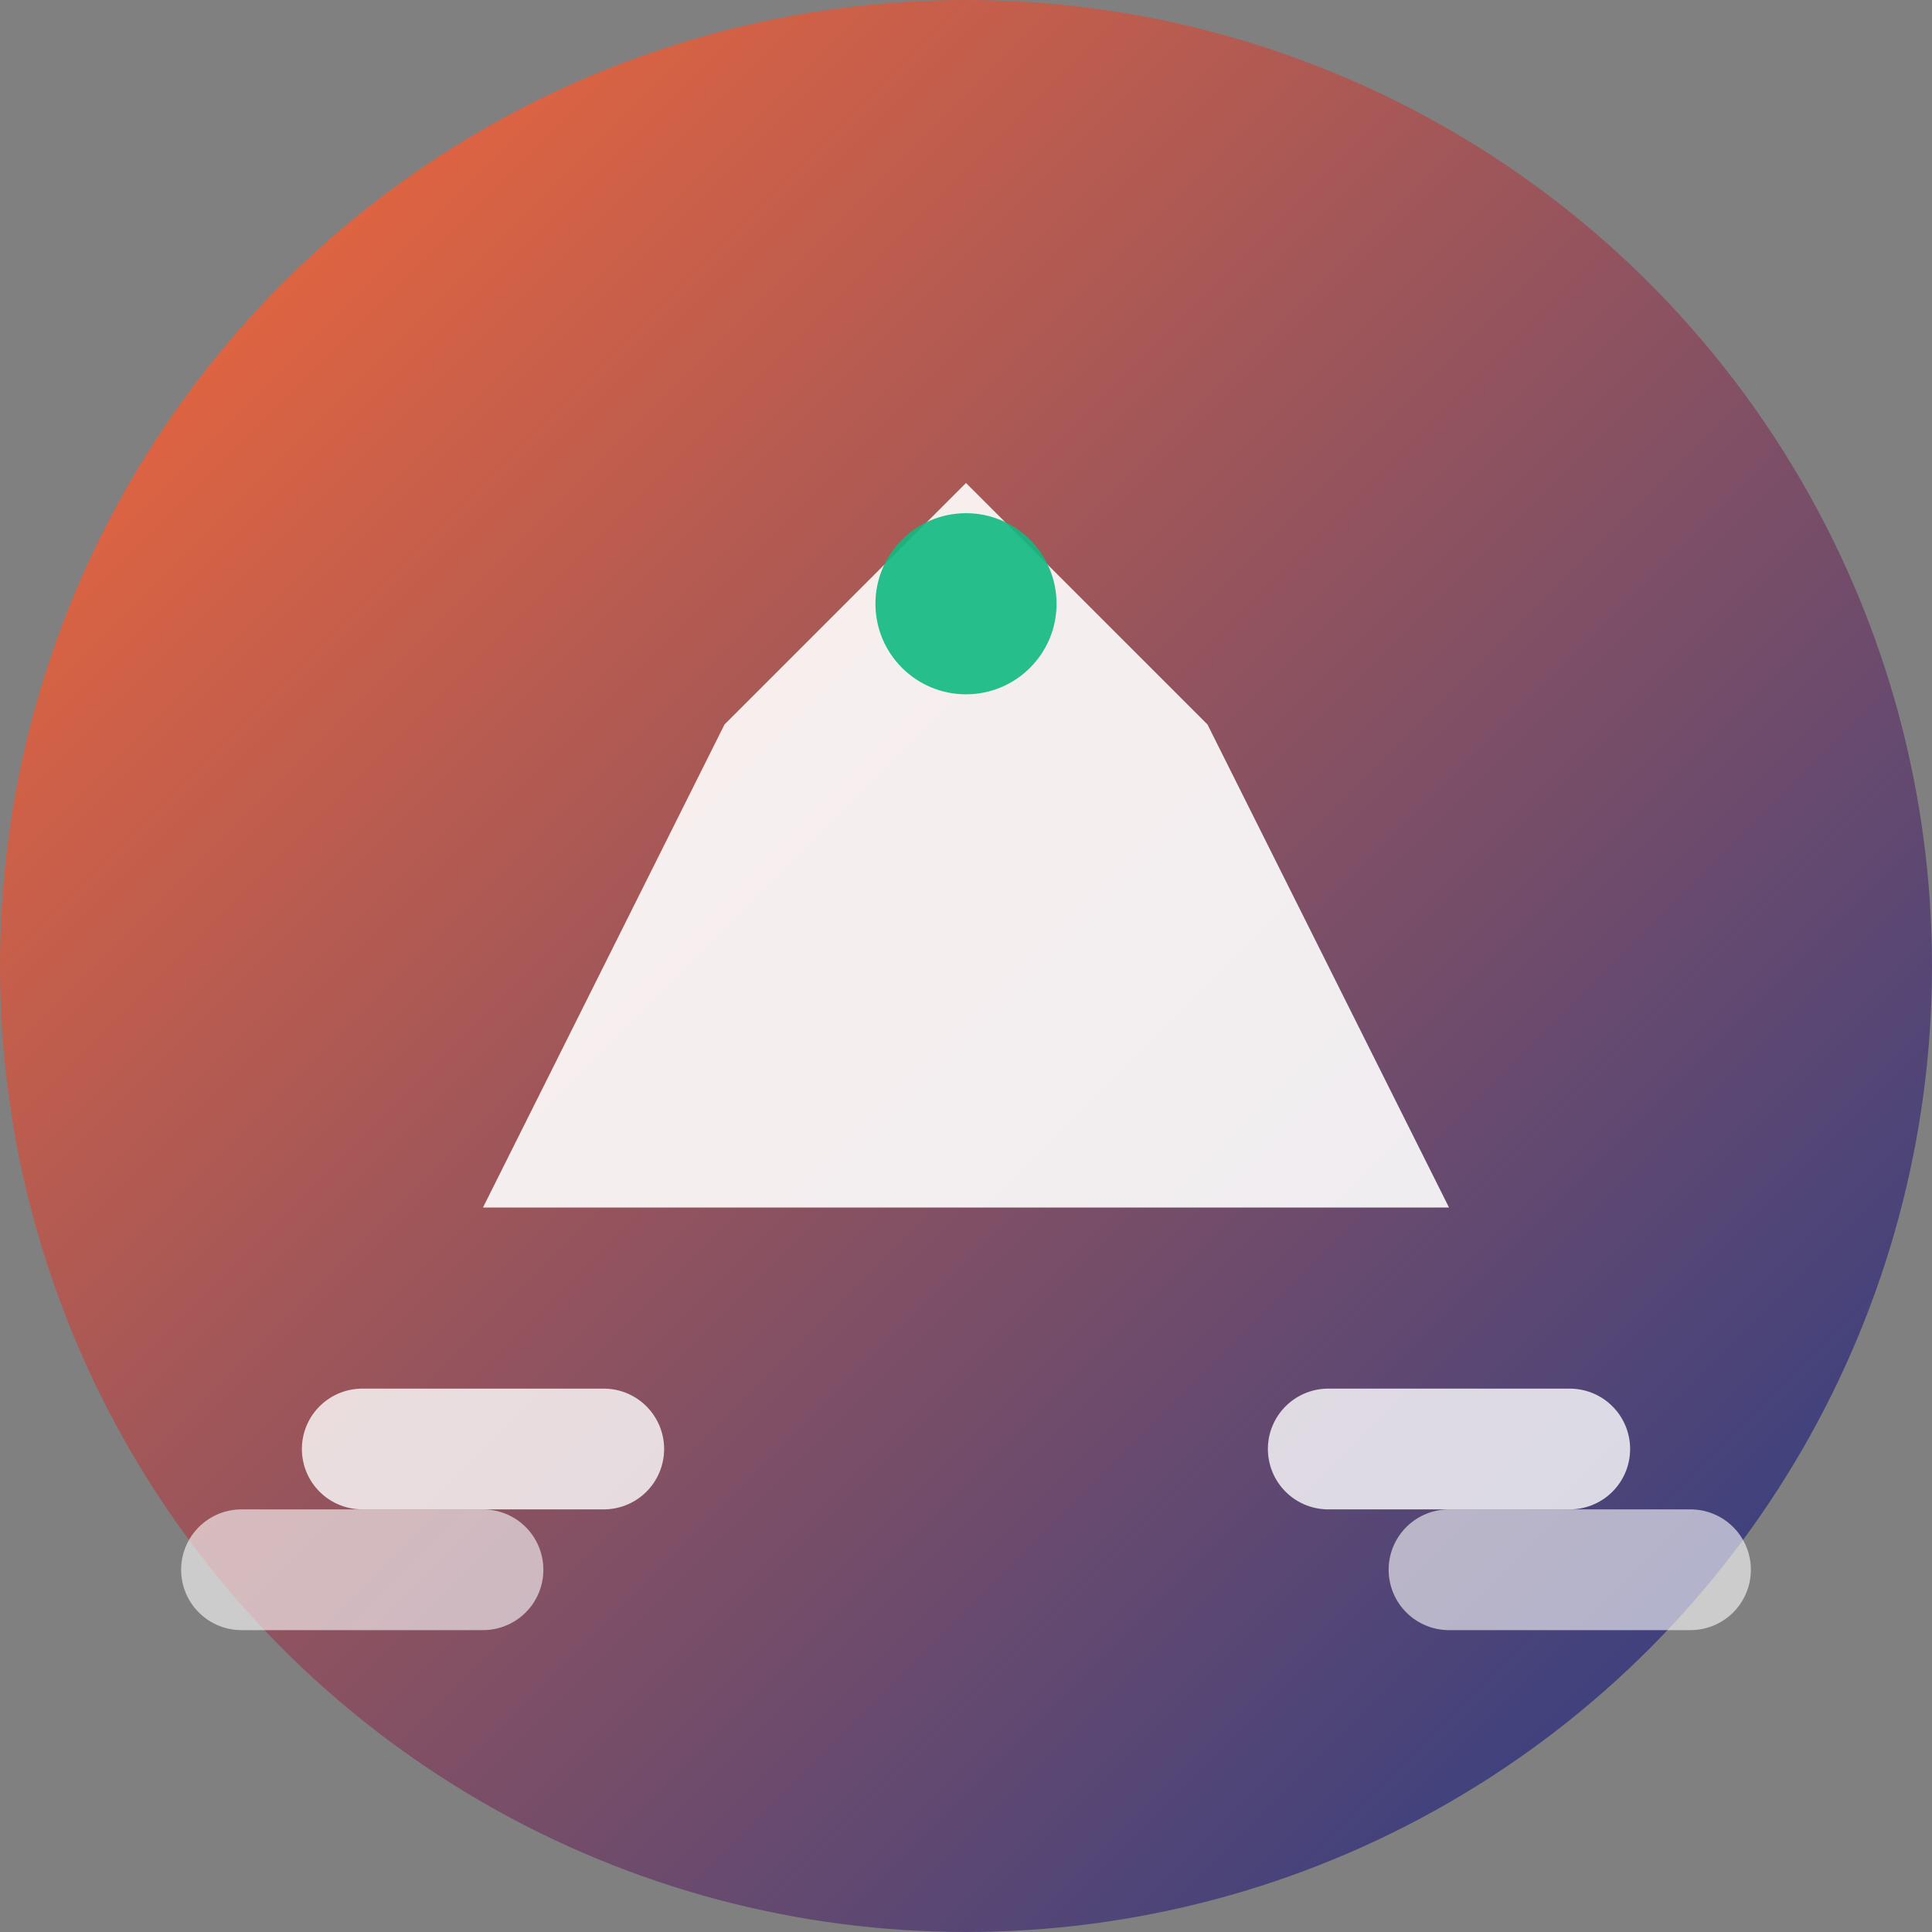 <svg xmlns="http://www.w3.org/2000/svg" viewBox="0 0 32 32" width="32" height="32">
  <rect x="0" y="0" width="32" height="32" fill="#808080" stroke="none"/>
  <defs>
    <linearGradient id="gradient" x1="0%" y1="0%" x2="100%" y2="100%">
      <stop offset="0%" style="stop-color:#FF6B35;stop-opacity:1" />
      <stop offset="100%" style="stop-color:#1E3A8A;stop-opacity:1" />
    </linearGradient>
  </defs>
  
  <!-- Background circle -->
  <circle cx="16" cy="16" r="16" fill="url(#gradient)"/>
  
  <!-- Mountain peak (representing "Peak") -->
  <path d="M8 20 L12 12 L16 8 L20 12 L24 20 Z" fill="white" opacity="0.9"/>
  
  <!-- Motion lines (representing movement and energy) -->
  <path d="M6 24 L10 24" stroke="white" stroke-width="2" stroke-linecap="round" opacity="0.8"/>
  <path d="M4 26 L8 26" stroke="white" stroke-width="2" stroke-linecap="round" opacity="0.6"/>
  <path d="M22 24 L26 24" stroke="white" stroke-width="2" stroke-linecap="round" opacity="0.8"/>
  <path d="M24 26 L28 26" stroke="white" stroke-width="2" stroke-linecap="round" opacity="0.6"/>
  
  <!-- Small accent dot for dynamic feel -->
  <circle cx="16" cy="10" r="1.5" fill="#10B981" opacity="0.9"/>
</svg>